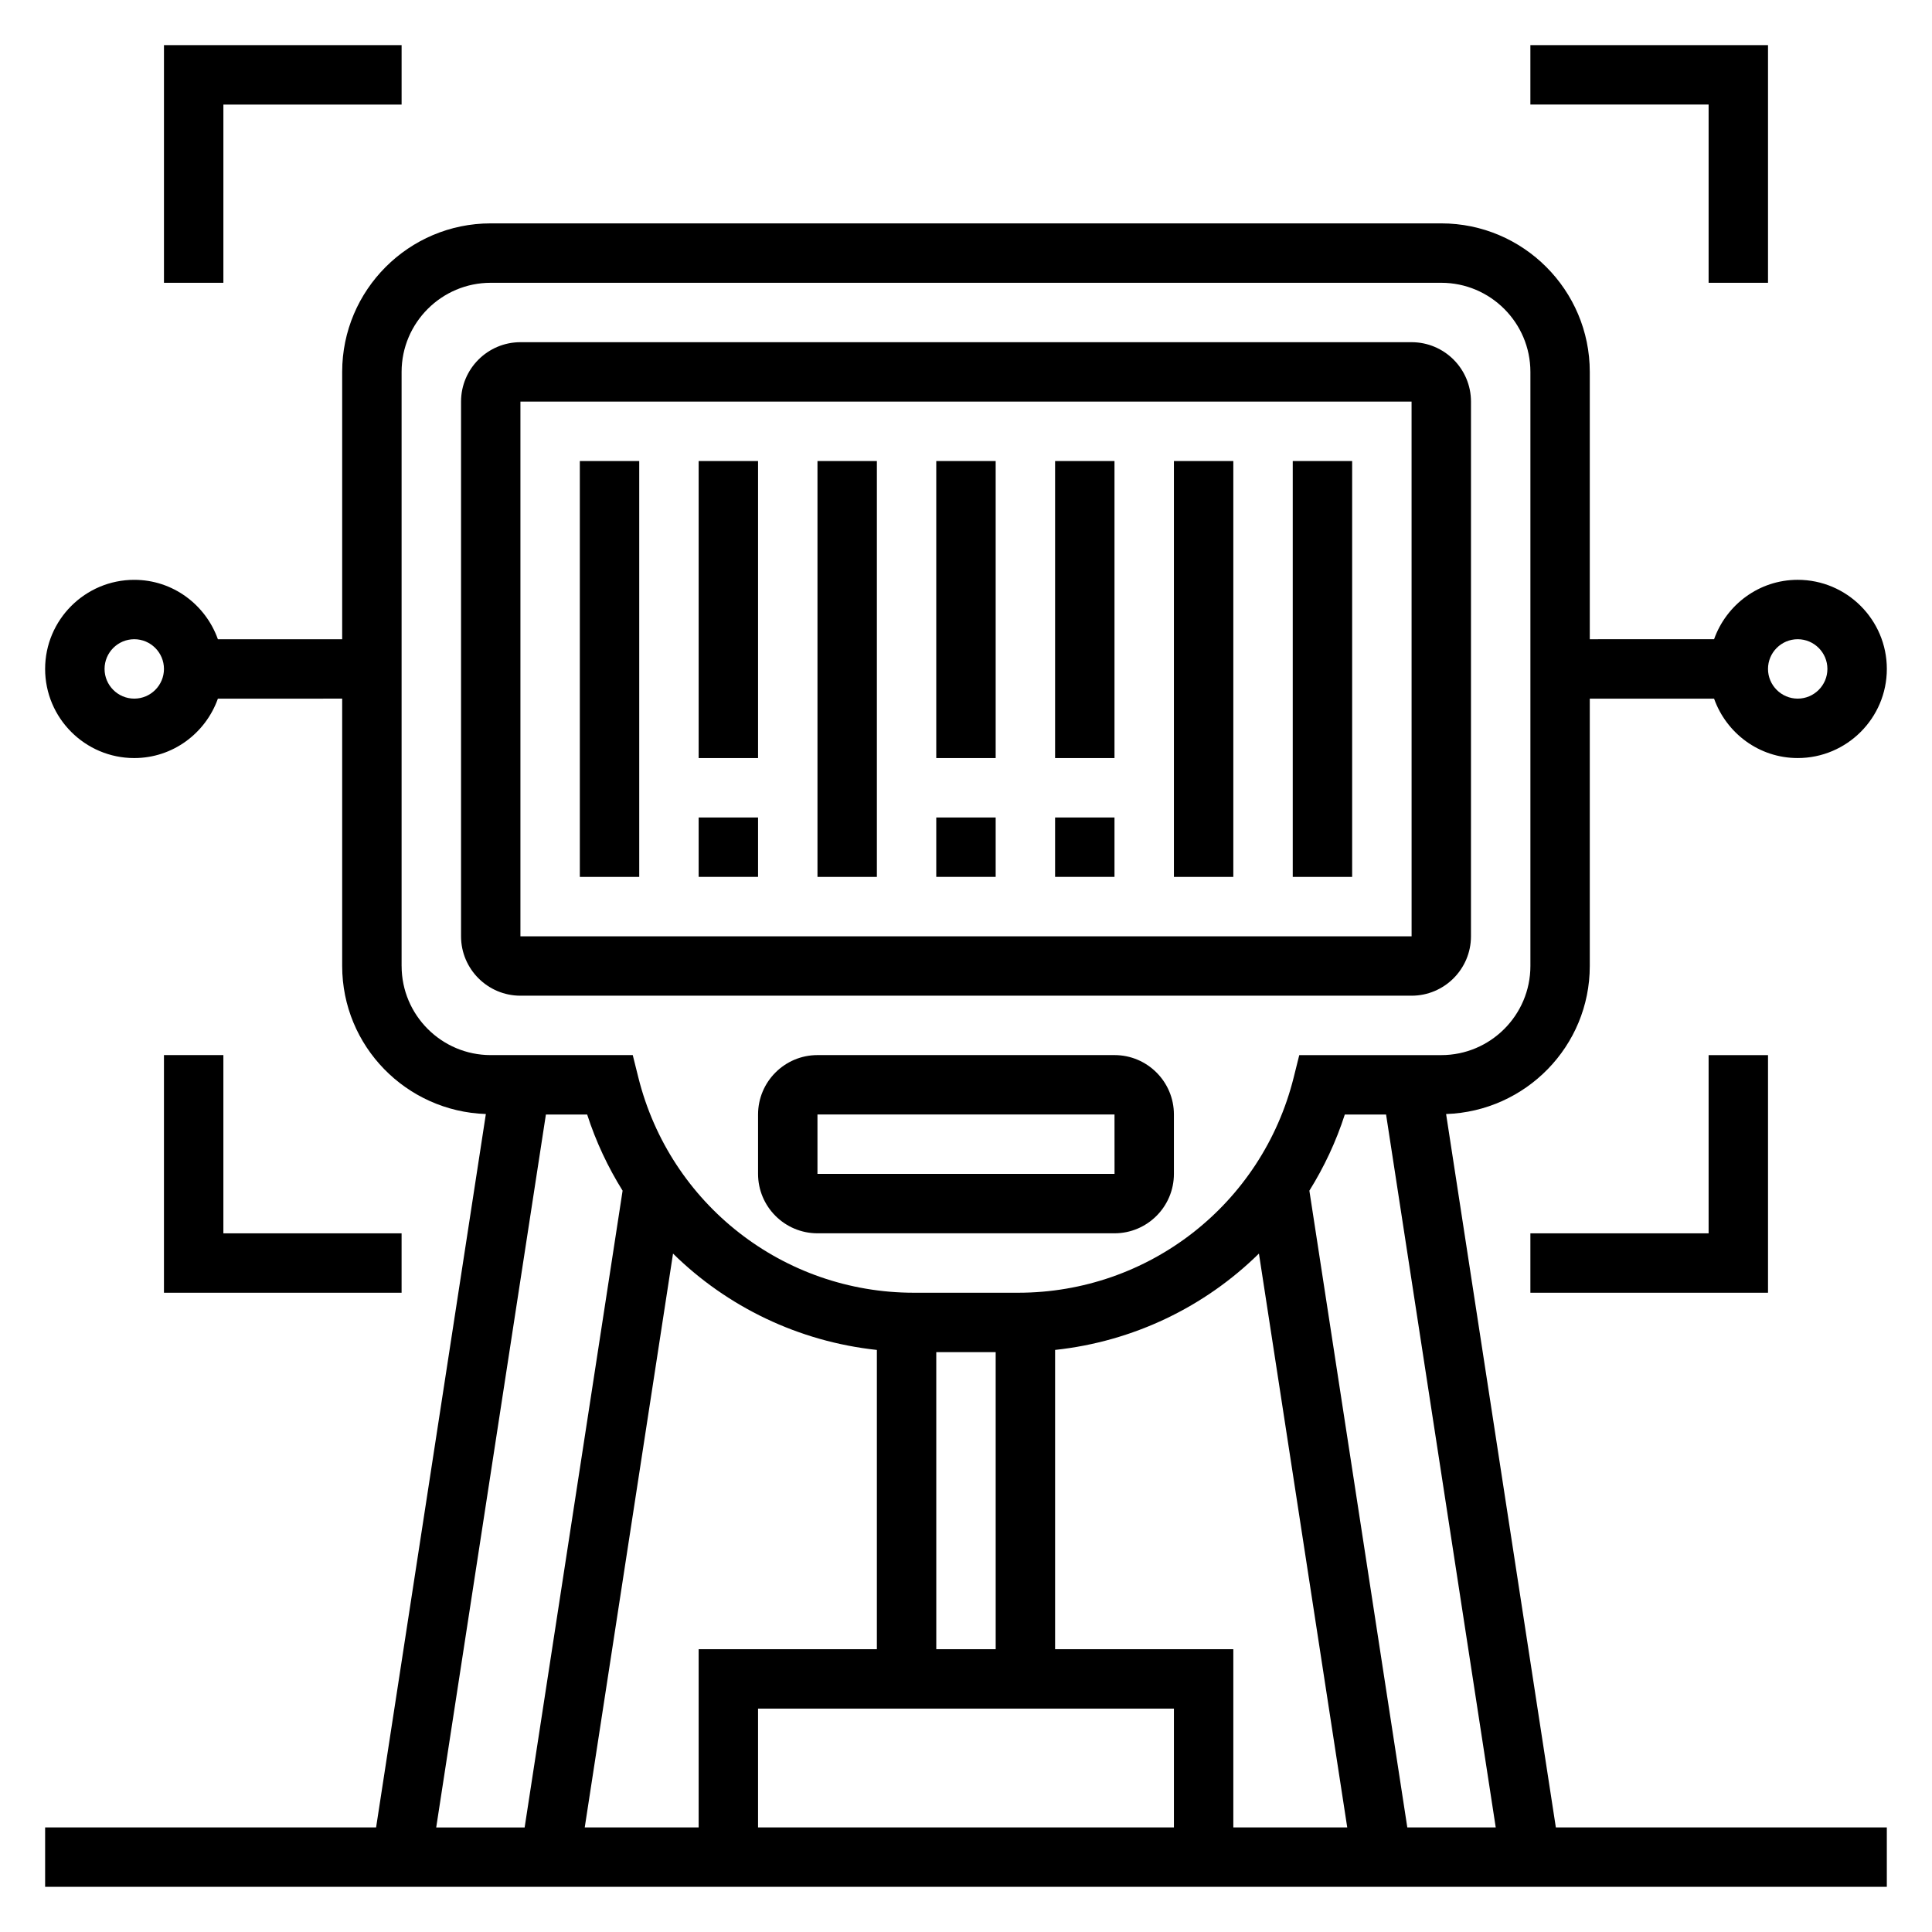 <?xml version="1.0" encoding="UTF-8"?>
<!-- Uploaded to: ICON Repo, www.svgrepo.com, Generator: ICON Repo Mixer Tools -->
<svg fill="#000000" width="800px" height="800px" version="1.1" viewBox="144 144 512 512" xmlns="http://www.w3.org/2000/svg">
 <g>
  <path d="m518.08 407.87c8.684 0 15.742-7.062 15.742-15.742l0.004-141.7c0-8.684-7.062-15.742-15.742-15.742h-236.16c-8.684 0-15.742 7.062-15.742 15.742v141.7c0 8.684 7.062 15.742 15.742 15.742zm-236.16-157.44h236.16l0.008 141.7h-236.17z"/>
  <path d="m596.8 218.94h15.742v-62.977h-62.977v15.746h47.234z"/>
  <path d="m596.8 470.85h-47.234v15.742h62.977v-62.977h-15.742z"/>
  <path d="m187.45 423.61v62.977h62.977v-15.742h-47.23v-47.234z"/>
  <path d="m203.2 171.71h47.23v-15.746h-62.977v62.977h15.746z"/>
  <path d="m297.66 266.18h15.742v110.21h-15.742z"/>
  <path d="m329.15 360.64h15.742v15.742h-15.742z"/>
  <path d="m329.15 266.18h15.742v78.719h-15.742z"/>
  <path d="m392.12 360.64h15.742v15.742h-15.742z"/>
  <path d="m392.12 266.18h15.742v78.719h-15.742z"/>
  <path d="m423.61 360.64h15.742v15.742h-15.742z"/>
  <path d="m423.61 266.18h15.742v78.719h-15.742z"/>
  <path d="m360.64 266.18h15.742v110.21h-15.742z"/>
  <path d="m455.1 266.18h15.742v110.21h-15.742z"/>
  <path d="m486.59 266.18h15.742v110.21h-15.742z"/>
  <path d="m439.36 423.61h-78.723c-8.684 0-15.742 7.062-15.742 15.742v15.742c0 8.684 7.062 15.742 15.742 15.742h78.719c8.684 0 15.742-7.062 15.742-15.742v-15.742c0.004-8.68-7.055-15.742-15.738-15.742zm-78.723 31.488v-15.742h78.719l0.008 15.742z"/>
  <path d="m527.23 439.23c21.098-0.703 38.078-17.973 38.078-39.234v-70.848h32.938c3.258 9.141 11.918 15.742 22.168 15.742 13.02 0 23.617-10.598 23.617-23.617 0-13.02-10.598-23.617-23.617-23.617-10.25 0-18.91 6.606-22.168 15.742l-32.938 0.004v-70.848c0-21.703-17.656-39.359-39.359-39.359h-251.91c-21.703 0-39.359 17.656-39.359 39.359v70.848h-32.938c-3.258-9.141-11.918-15.742-22.168-15.742-13.02 0-23.617 10.598-23.617 23.617s10.598 23.617 23.617 23.617c10.25 0 18.91-6.606 22.168-15.742l32.938-0.008v70.848c0 21.262 16.98 38.535 38.078 39.234l-29.09 189.06h-87.711v15.742h488.07v-15.742h-87.711zm93.18-125.83c4.336 0 7.871 3.535 7.871 7.871 0 4.336-3.535 7.871-7.871 7.871-4.336 0-7.871-3.535-7.871-7.871 0-4.336 3.535-7.871 7.871-7.871zm-440.83 15.742c-4.336 0-7.871-3.535-7.871-7.871 0-4.336 3.535-7.871 7.871-7.871 4.336 0 7.871 3.535 7.871 7.871 0 4.34-3.535 7.871-7.871 7.871zm142.78 147.07c14.344 14.113 33.258 23.301 54.02 25.535v79.305h-47.23v47.23h-30.188zm85.508 104.84h-15.742l-0.004-78.719h15.742zm-62.977 15.746h110.21v31.488h-110.21zm78.719-15.746v-79.309c20.766-2.234 39.676-11.422 54.02-25.535l23.402 152.08h-30.188v-47.23zm67.387-121.51c3.883-6.227 7.07-12.98 9.391-20.184h10.934l29.062 188.93h-23.434zm-240.57-59.543v-157.44c0-13.02 10.598-23.617 23.617-23.617h251.91c13.02 0 23.617 10.598 23.617 23.617v157.44c0 13.02-10.598 23.617-23.617 23.617h-37.637l-1.488 5.961c-8.395 33.57-38.426 57.012-73.023 57.012h-27.613c-34.605 0-64.629-23.441-73.02-57.016l-1.488-5.961h-37.637c-13.02 0-23.617-10.594-23.617-23.613zm38.242 39.359h10.934c2.32 7.203 5.512 13.957 9.391 20.184l-25.961 168.75h-23.434z"/>
 </g>
</svg>